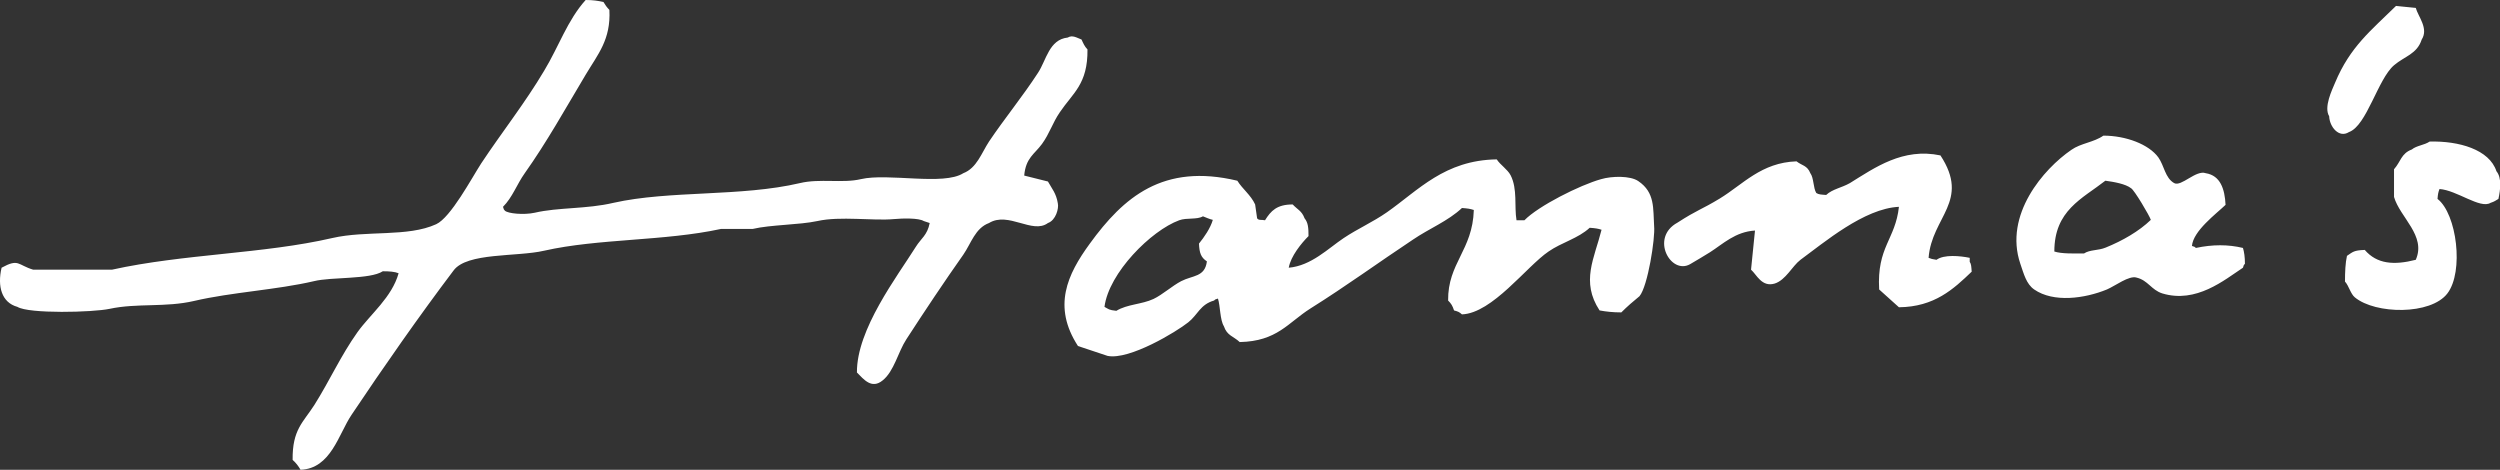 <?xml version="1.0" encoding="utf-8"?>
<!-- Generator: $$$/GeneralStr/196=Adobe Illustrator 27.6.0, SVG Export Plug-In . SVG Version: 6.00 Build 0)  -->
<svg version="1.1" id="Ebene_1" xmlns="http://www.w3.org/2000/svg" xmlns:xlink="http://www.w3.org/1999/xlink" x="0px" y="0px"
	 viewBox="0 0 632.2 118.8" style="enable-background:new 0 0 632.2 118.8;" xml:space="preserve">
<rect x="0" y="0" width="632.2" height="118.8" fill="#333333" stroke="none"/>
<style type="text/css">
	.Grün_x0020_bogenförmig{fill:url(#SVGID_1_);stroke:#FFFFFF;stroke-width:0.25;stroke-miterlimit:1;}
	.st0{fill-rule:evenodd;clip-rule:evenodd;fill:#FFFFFF;}
</style>
<linearGradient id="SVGID_1_" gradientUnits="userSpaceOnUse" x1="-84.515" y1="356.706" x2="-83.808" y2="355.999">
	<stop  offset="0" style="stop-color:#249E2E"/>
	<stop  offset="0.983" style="stop-color:#1C371D"/>
</linearGradient>
<path class="st0" d="M148.1,0c1.9,0,3.1,0.2,4.5,0.5c0.4,0.7,0.9,1.4,1.5,2c0.4,7.5-2.9,11.2-6,16.4c-5.2,8.7-9.8,17-15.4,24.9
	c-2,2.8-3.1,6.1-5.5,8.5c0.3,0.9,0.1,0.5,0.5,1c0.8,0.7,4.7,1.1,7.5,0.5c6-1.4,13.1-0.9,19.9-2.5c14.2-3.2,32.3-1.5,47.2-5
	c5-1.2,10.8,0.1,15.4-1c6.9-1.6,20.9,1.7,25.9-1.5c3.4-1.3,4.6-5.1,6.5-8c3.9-5.8,8.5-11.4,12.4-17.4c2.1-3.2,2.8-8.4,7.5-8.9
	c1.2-0.7,2.2,0,3.5,0.5c0.4,0.9,0.8,1.8,1.5,2.5c0.1,8.8-3.7,11-7,15.9c-1.8,2.6-2.6,5.4-4.5,8c-1.9,2.6-4.1,3.5-4.5,8
	c2,0.5,4,1,6,1.5c1,1.8,2.1,3,2.5,5.5c0.3,1.3-0.5,4.3-2.5,5c-3.9,2.9-10-3-14.9,0c-3.5,1.3-4.5,5.1-6.5,8
	c-4.8,6.8-9.8,14.3-14.4,21.4c-2.1,3.2-3.1,8.1-6,10.4c-2.8,2.3-4.8-0.3-6.5-2c-0.1-10.9,10.2-24.3,14.9-31.8c1.3-2.1,2.9-2.9,3.5-6
	c-0.5-0.2-1-0.3-1.5-0.5c-1.3-0.8-5.3-0.7-7.5-0.5c-5.3,0.5-13.6-0.8-19.4,0.5c-4.7,1-11.7,0.9-16.4,2c-2.7,0-5.3,0-8,0
	c-14.3,3.1-31,2.4-44.7,5.5c-6.9,1.6-19.5,0.4-22.9,5C106,79.9,97,92.8,88.9,104.9c-3.3,4.9-5.2,13.6-12.9,13.9
	c-0.5-0.9-1.2-1.8-2-2.5c-0.1-7.7,2.7-9.5,5.5-13.9c3.9-6.2,6.7-12.5,10.9-18.4c3.3-4.6,8.7-8.8,10.4-14.9c-1-0.4-2.3-0.5-4-0.5
	c-3.2,2.1-13,1.4-17.4,2.5c-9.4,2.2-20.9,2.8-30.3,5c-7.3,1.7-14.4,0.5-21.4,2C23.5,79,7.3,79.4,4.4,77.6c-4-1.1-5.1-5.2-4-9.9
	c4.4-2.4,4-0.7,8,0.5c6.6,0,13.3,0,19.9,0c18.1-4,38.4-4,55.7-8c8.7-2,19.1-0.2,26.3-3.5c3.7-1.7,9-11.7,11.4-15.4
	c5.1-7.7,11.1-15.3,15.9-23.4C141.3,11.8,143.5,5.1,148.1,0z M605.9,1.5c1.7,0.2,3.3,0.3,5,0.5c0.6,2.2,3.3,5.2,1.5,8
	c-1.2,3.7-4.3,4.2-7,6.5c-4.1,3.5-6.9,15.3-11.4,16.9c-2.5,1.6-4.9-1.3-5-4c-1.4-2.3,0.7-6.6,1.5-8.5
	C594.3,11.8,599.6,7.7,605.9,1.5z M531.9,34.3c5.7,0,11.5,2.2,13.9,5.5c1.5,2.1,1.7,5.2,4,6.5c1.8,1,5.5-3.4,8-2.5
	c3.7,0.6,4.8,4,5,8c-2.4,2.3-8.2,6.6-8.5,10.4c0.9,0.3,0.5,0.1,1,0.5c4.2-0.9,8.2-0.9,11.9,0c0.3,1,0.5,2.3,0.5,4
	c-0.4,0.5-0.2,0.1-0.5,1c-4.7,3.1-11.8,9.1-20.4,6.5c-2.8-0.9-3.6-3.3-6.5-4c-1.9-0.6-5.4,2.1-7.5,3c-5.6,2.3-13.5,3.4-18.4,0
	c-2-1.4-2.6-3.9-3.5-6.5c-4.2-12.4,5.9-24,12.9-28.8C526.2,36.2,529.5,36,531.9,34.3z M614.4,35.8c7.4-0.2,15.1,2,16.9,7.5
	c1.4,1.7,1,4.7,0.5,7c-0.9,0.5-0.8,0.6-2,1c-2.6,1.6-8.5-3.2-12.9-3.5c-0.3,0.8-0.4,1.2-0.5,2.5c4.9,3.8,6.7,18.4,2.5,23.9
	c-4.2,5.5-18.2,5.3-23.4,1c-1.1-0.9-1.5-2.9-2.5-4c0-2.4,0.1-4.7,0.5-6.5c1.5-1,1.7-1.4,4.5-1.5c3.1,3.6,7.4,3.9,12.9,2.5
	c2.7-6.1-4-10.7-5.5-15.9c0-2.3,0-4.6,0-7c1.7-1.9,1.8-4,4.5-5C611.1,36.8,613.1,36.7,614.4,35.8z M424.2,56.3
	c5.1-3.3,6.1-3.3,10.7-6.1c5.9-3.6,10.5-9.1,19.4-9.4c1.4,1.1,2.7,1,3.5,3c0.9,1.2,0.7,3.7,1.5,5c0.6,0.4,1.2,0.4,2.5,0.5
	c1.6-1.5,3.9-1.8,6-3c6.3-3.9,13.4-9,22.9-7c7.6,11.6-2.2,15.5-3,25.9c0.8,0.3,0.8,0.3,2,0.5c1.9-1.4,6-1,8.4-0.5c0,0.3,0,0.7,0,1
	c0.4,0.6,0.4,1.2,0.5,2.5c-4.6,4.4-9.4,8.9-18.4,9c-1.6-1.5-3.4-3-5-4.5c-0.6-10.8,4.1-12.6,5-20.9c-8.8,0.4-19,9.1-24.9,13.4
	c-2.1,1.6-3.7,5.1-6.5,6c-3.3,1-4.6-2.3-6-3.5c0.3-3.3,0.7-6.6,1-9.9c-5,0.3-8.1,3.4-11.4,5.5c-1.6,1-3.3,2-5,3
	C422.5,69.6,417.2,60.1,424.2,56.3z M414.6,74.9c-1.6,1.3-3.1,2.6-4.6,4.1c-2.1,0-3.9-0.2-5.5-0.5c-4.8-7.3-1.3-13.2,0.5-20.4
	c-0.9-0.3-1.6-0.4-3-0.5c-2.9,2.7-7.1,3.7-10.4,6c-5.6,3.8-14.2,15.6-21.9,15.9c-0.7-0.6-0.9-0.7-2-1c-0.4-1.2-0.7-1.7-1.5-2.5
	c-0.1-9.5,6.2-12.7,6.5-22.9c-0.9-0.3-1.6-0.4-3-0.5c-3.5,3.3-8.3,5.2-12.4,8c-8.6,5.7-16.8,11.7-25.9,17.4
	c-5.7,3.6-8.4,8.3-17.9,8.5c-1.6-1.5-3.2-1.6-4-4c-1-1.6-0.9-5.1-1.5-7c-0.9,0.3-0.5,0.1-1,0.5c-3.5,1-4.1,3.6-6.5,5.5
	c-3,2.4-14.9,9.6-20.4,8.5c-2.5-0.8-5-1.7-7.5-2.5c-6.5-10-2.7-18.1,3-25.9c8.5-11.7,18.5-20.4,37.3-15.9c1.3,2.1,3.4,3.6,4.5,6
	c0.2,1.2,0.3,2.3,0.5,3.5c0.4,0.6,1.1,0.3,2,0.5c1.5-2.4,3-4,7-4c1.2,1.3,2.3,1.6,3,3.5c0.9,1.1,1,2.4,1,4.5c-1.8,1.8-4.5,5.1-5,8
	c5.7-0.5,10-4.9,13.9-7.5c3.6-2.4,7.3-4,10.9-6.5c8-5.6,14.6-13.2,27.8-13.4c0.9,1.4,2.7,2.5,3.5,4c1.8,3.5,0.9,7.9,1.5,11.4
	c0.7,0,1.3,0,2,0c3.5-3.6,14-8.9,19.4-10.4c2.7-0.8,7.4-0.9,9.4,0.5c4.3,2.9,3.7,7,4,11.4C418.6,60.2,416.7,72.4,414.6,74.9z
	 M532.4,45.7c-5.9,4.6-12.9,7.5-12.9,17.9c1.8,0.6,4.9,0.5,7.5,0.5c1.5-1,3.6-0.7,5.5-1.5c4.2-1.7,8.4-4.1,11.4-7
	c-0.3-1-4.2-7.6-5-8C537.5,46.5,534.6,46,532.4,45.7z M304.2,54.7c-1.5,0.9-4.1,0.3-6,1c-7.1,2.6-17.8,13.3-18.9,21.9
	c1.1,0.6,1.1,0.8,3,1c2.8-1.7,6.4-1.6,9.4-3c2.3-1.1,4.7-3.3,7-4.5c2.9-1.5,6-1,6.5-5c-1.5-1-1.9-2.1-2-4.5c1.3-1.6,2.9-3.9,3.5-6
	C305.8,55.4,305,55,304.2,54.7z"/>
</svg>
